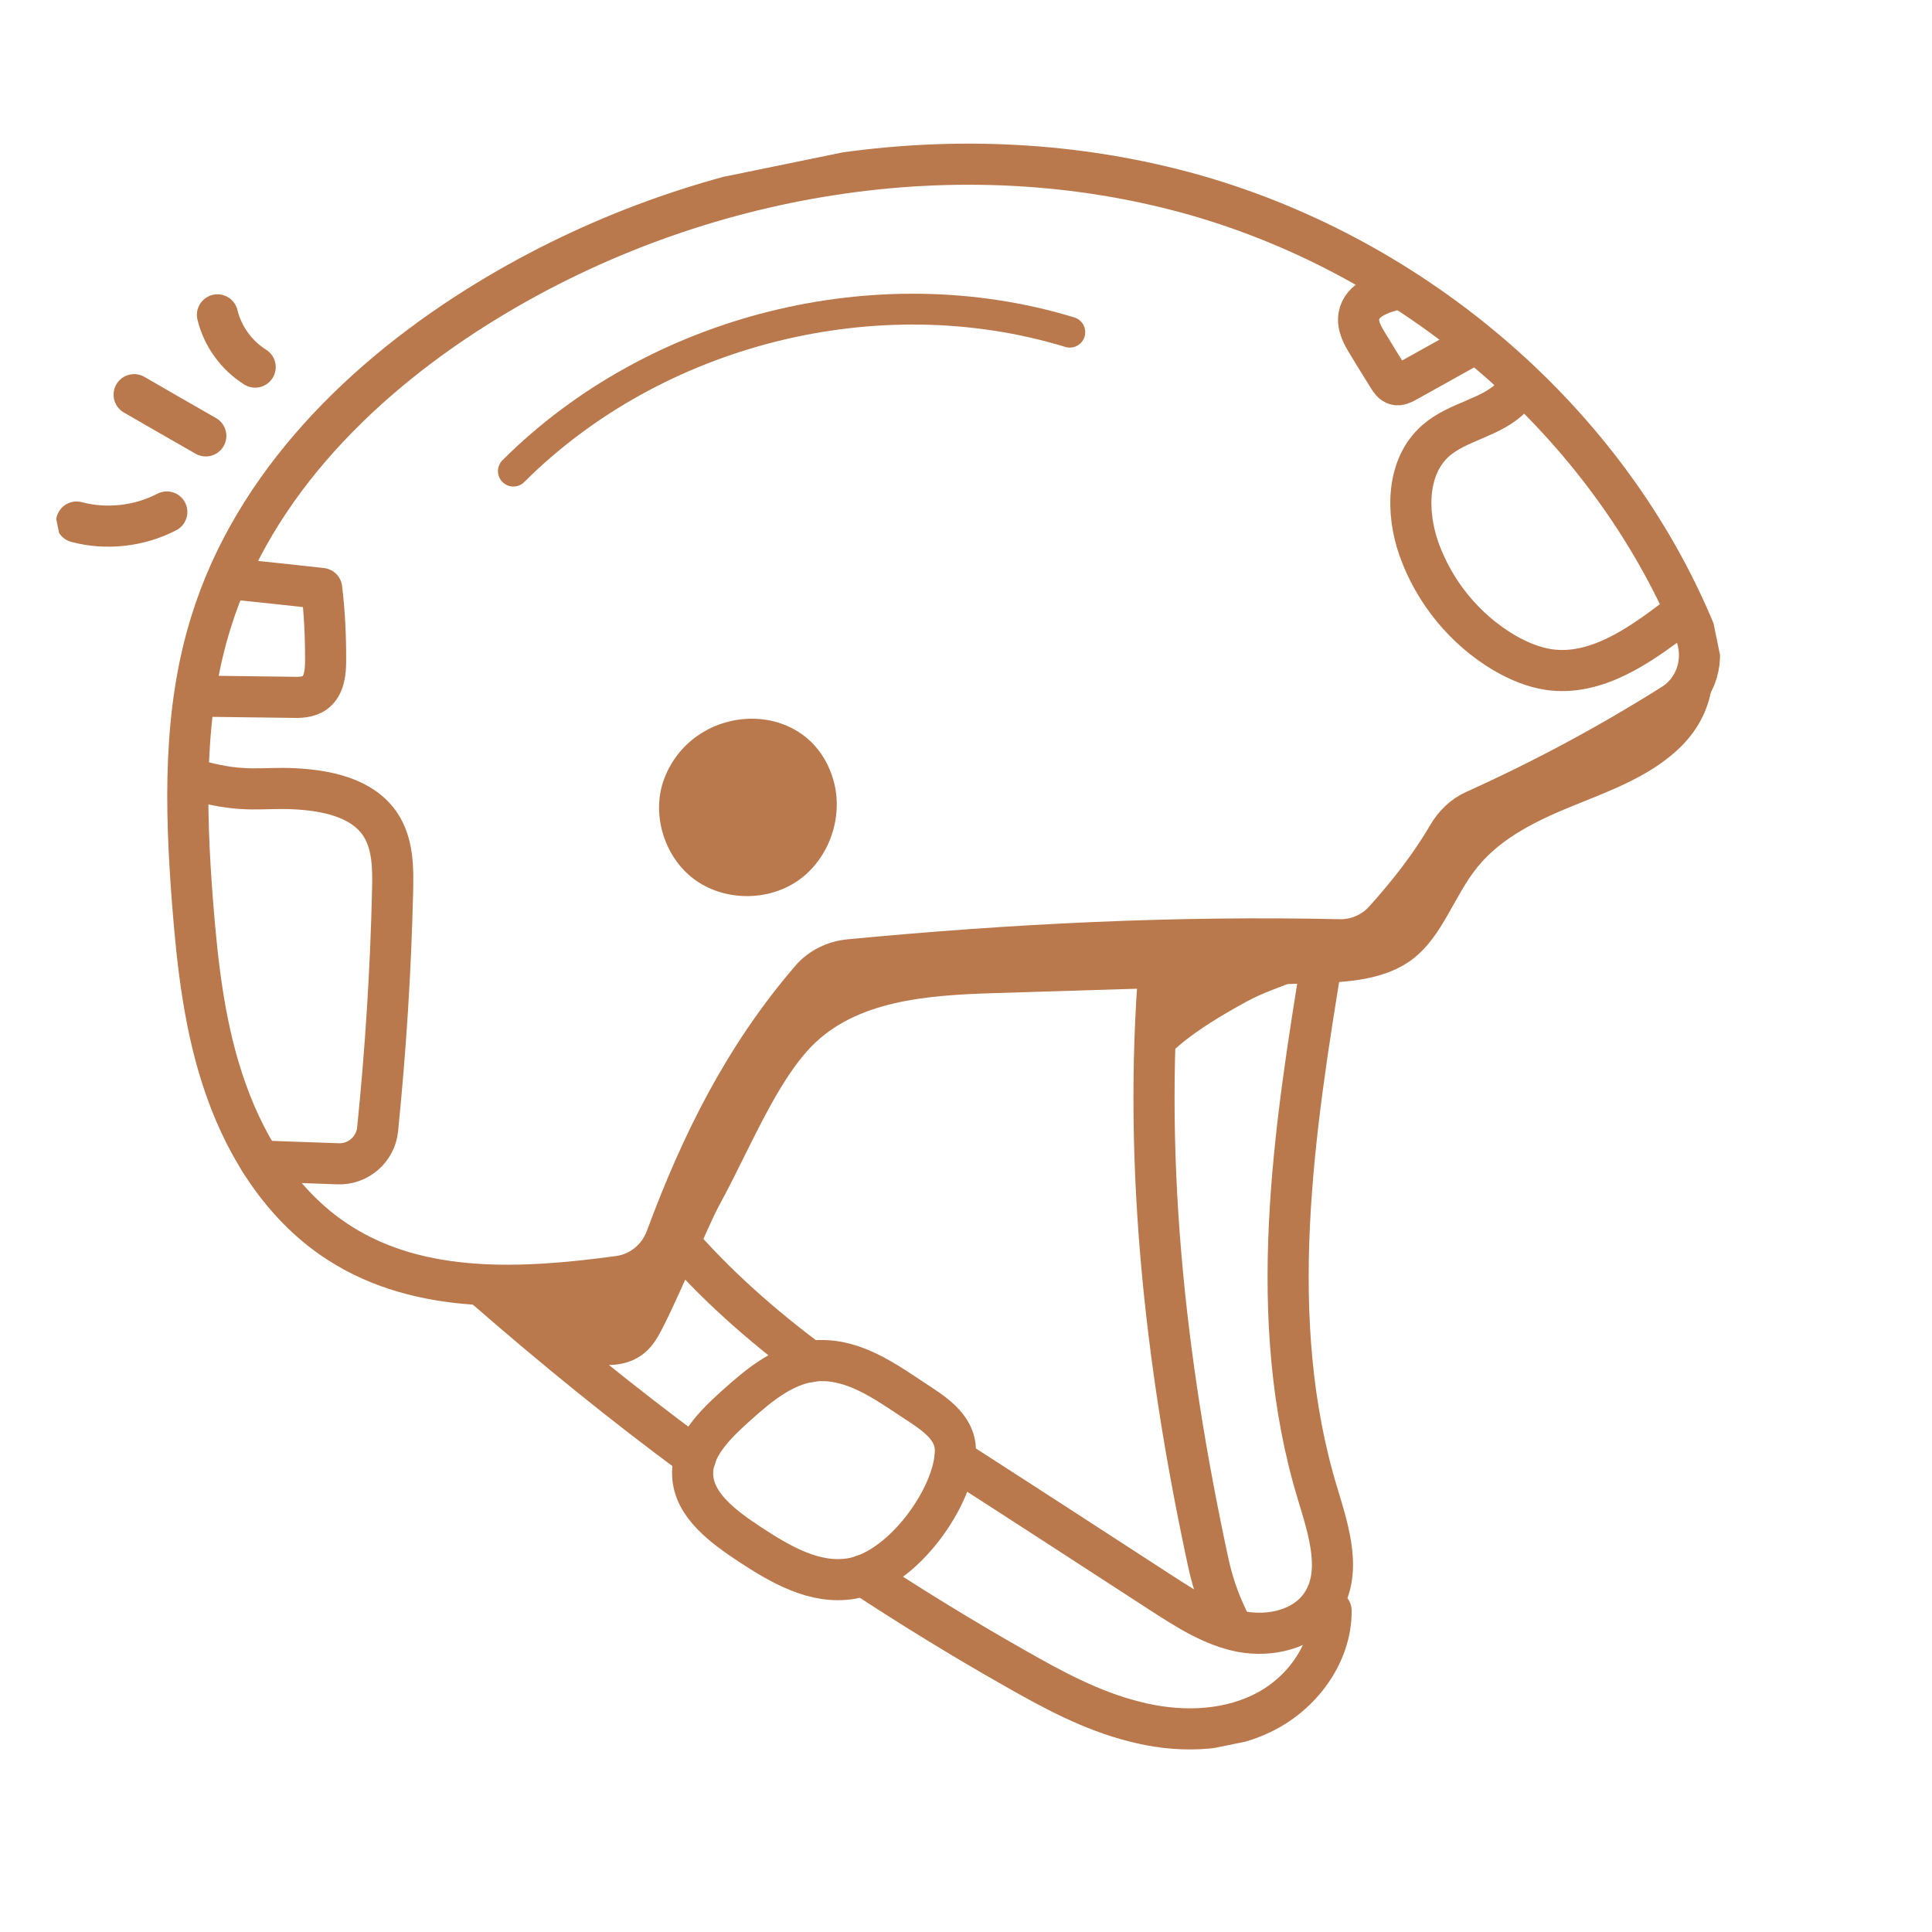 <svg width="94" height="94" viewBox="0 0 94 94" fill="none" xmlns="http://www.w3.org/2000/svg">
<g clip-path="url(#clip0_296_12346)">
<path d="M32.408 60.241C32.041 61.235 31.16 61.961 30.11 62.102C25.415 62.74 20.468 62.996 16.545 60.498C13.893 58.819 12.074 56.051 11.021 53.089C9.958 50.141 9.607 46.973 9.363 43.845C9.016 39.299 8.905 34.642 10.26 30.293C12.34 23.549 17.721 18.264 23.756 14.595C33.938 8.402 46.682 6.239 58.167 9.498C68.867 12.557 78.221 20.498 82.469 30.762C82.99 32.033 82.563 33.523 81.399 34.258C78.311 36.206 75.092 37.933 71.765 39.434C71.196 39.687 70.753 40.125 70.441 40.661C69.606 42.098 68.485 43.531 67.352 44.781C66.795 45.392 66.01 45.739 65.175 45.723C57.187 45.547 49.278 45.938 41.321 46.698C40.604 46.77 39.914 47.098 39.445 47.653C36.218 51.405 34.126 55.606 32.408 60.241Z" stroke="#BA794C" stroke-width="2" stroke-linecap="round" stroke-linejoin="round"/>
<path d="M81.566 30.041C79.742 31.433 77.637 32.906 75.361 32.578C74.593 32.462 73.86 32.153 73.183 31.758C71.264 30.624 69.773 28.794 69.034 26.699C68.408 24.916 68.436 22.688 69.855 21.441C70.938 20.487 72.594 20.335 73.583 19.288" stroke="#BA794C" stroke-width="2" stroke-linecap="round" stroke-linejoin="round"/>
<path d="M71.206 17.019L68.389 18.589C68.244 18.668 68.075 18.752 67.918 18.71C67.748 18.67 67.64 18.506 67.546 18.351C67.215 17.823 66.881 17.284 66.562 16.753C66.302 16.335 66.031 15.857 66.117 15.367C66.254 14.582 67.179 14.256 67.948 14.074" stroke="#BA794C" stroke-width="2" stroke-linecap="round" stroke-linejoin="round"/>
<path d="M9.759 38.017C11.885 38.587 12.744 38.3 14.31 38.376C15.877 38.453 17.623 38.803 18.497 40.101C19.123 41.04 19.131 42.23 19.101 43.354C19.012 47.22 18.763 51.094 18.373 54.947C18.276 55.923 17.423 56.669 16.434 56.623L12.66 56.489" stroke="#BA794C" stroke-width="2" stroke-linecap="round" stroke-linejoin="round"/>
<path d="M11.428 28.18C12.835 28.326 14.242 28.472 15.651 28.631C15.793 29.806 15.848 30.986 15.842 32.166C15.842 32.713 15.773 33.347 15.346 33.683C15.014 33.937 14.568 33.942 14.155 33.927C12.825 33.914 11.493 33.889 10.163 33.876" stroke="#BA794C" stroke-width="2" stroke-linecap="round" stroke-linejoin="round"/>
<path d="M40.548 37.956C41.057 39.714 40.358 41.756 38.864 42.819C37.37 43.883 35.194 43.856 33.739 42.752C32.285 41.647 31.667 39.539 32.336 37.838C33.813 34.085 39.382 33.9 40.548 37.956Z" fill="#BA794C"/>
<path d="M32.806 60.184C34.826 62.539 37.044 64.468 39.42 66.253" stroke="#BA794C" stroke-width="2" stroke-linecap="round" stroke-linejoin="round"/>
<path d="M64.379 46.321C62.942 55.056 61.524 64.184 64.105 72.667C64.647 74.468 65.353 76.583 64.242 78.126C63.413 79.288 61.787 79.646 60.394 79.385C58.998 79.113 57.77 78.322 56.569 77.549C53.194 75.361 49.83 73.17 46.459 71.005" stroke="#BA794C" stroke-width="2" stroke-linecap="round" stroke-linejoin="round"/>
<path d="M56.504 45.848C55.527 55.978 56.644 66.102 58.793 76.051C59.032 77.157 59.428 78.243 59.986 79.27" stroke="#BA794C" stroke-width="2" stroke-linecap="round" stroke-linejoin="round"/>
<path d="M23.692 62.746C26.969 65.6 30.333 68.337 33.839 70.921" stroke="#BA794C" stroke-width="2" stroke-linecap="round" stroke-linejoin="round"/>
<path d="M41.983 76.651L41.995 76.649C44.403 78.229 46.872 79.746 49.384 81.168C51.21 82.21 53.107 83.236 55.174 83.756C57.219 84.293 59.488 84.288 61.395 83.364C63.305 82.451 64.776 80.487 64.764 78.367" stroke="#BA794C" stroke-width="2" stroke-linecap="round" stroke-linejoin="round"/>
<path d="M39.867 66.198C38.268 66.265 36.976 67.349 35.844 68.363C34.786 69.312 33.649 70.426 33.701 71.768C33.753 73.235 35.197 74.292 36.503 75.154C37.964 76.109 39.644 77.105 41.43 76.802C43.948 76.373 46.483 72.763 46.483 70.578C46.484 69.374 45.344 68.714 44.369 68.069C43.078 67.217 41.566 66.136 39.855 66.201L39.867 66.198Z" stroke="#BA794C" stroke-width="2" stroke-linecap="round" stroke-linejoin="round"/>
<path d="M81.566 36.533C80.164 37.801 78.353 38.469 76.612 39.174C74.87 39.878 73.082 40.716 71.892 42.176C70.743 43.59 70.206 45.513 68.762 46.64C67.413 47.686 65.573 47.789 63.872 47.84C58.681 47.996 53.493 48.165 48.302 48.322C45.147 48.422 41.661 48.664 39.469 50.925C37.126 53.354 35.582 58.474 33.42 61.064C31.815 62.981 30.765 62.7 28.265 62.79C25.765 62.88 23.31 62.278 20.881 61.683C23.056 62.007 25.27 62.336 27.456 62.049C29.643 61.763 31.831 60.756 33.057 58.929C34.248 57.17 34.395 54.919 35.21 52.964C36.563 49.696 39.708 47.425 43.081 46.387C46.453 45.349 50.067 45.366 53.586 45.589C57.117 45.809 60.651 46.228 64.175 45.928C66.224 45.757 68.486 45.17 69.528 43.417C70.035 42.556 70.194 41.518 70.715 40.667C71.777 38.947 74.001 38.479 75.948 37.932C77.919 37.379 79.884 36.555 81.293 35.075C82.701 33.594 83.454 31.33 82.691 29.426C83.704 31.949 83.724 34.589 81.566 36.533Z" fill="#BA794C"/>
<path d="M56.32 52.278C56.574 50.489 56.544 48.645 56.216 46.863C59.264 47.145 62.337 46.95 65.328 46.288C64.012 47.675 62.272 47.844 60.644 48.736C59.65 49.275 56.488 51.04 56.32 52.278Z" fill="#BA794C"/>
<path d="M32.359 64.371C32.121 64.842 31.885 65.325 31.512 65.687C30.335 66.847 28.336 66.474 26.95 65.579C25.563 64.683 24.487 63.364 23.027 62.596C25.139 61.58 27.748 63.057 29.966 62.317C31.43 61.831 32.413 60.513 33.308 59.249C34.407 57.709 35.505 56.168 36.602 54.615C36.313 55.022 35.973 54.818 35.769 55.394C35.526 56.089 36.122 56.451 35.776 57.068C34.758 58.878 33.292 62.505 32.359 64.371Z" fill="#BA794C"/>
<path d="M12.415 17.861C11.504 17.29 10.83 16.36 10.58 15.319" stroke="#BA794C" stroke-width="2" stroke-linecap="round" stroke-linejoin="round"/>
<path d="M10.013 21.208C8.846 20.541 7.68 19.873 6.526 19.203" stroke="#BA794C" stroke-width="2" stroke-linecap="round" stroke-linejoin="round"/>
<path d="M8.116 24.91C6.782 25.606 5.181 25.785 3.725 25.4" stroke="#BA794C" stroke-width="2" stroke-linecap="round" stroke-linejoin="round"/>
<path d="M52.051 16.162C42.709 13.309 31.889 16.021 24.978 22.922" stroke="#BA794C" stroke-width="1.5" stroke-linecap="round" stroke-linejoin="round"/>
</g>
<defs>
<clipPath id="clip0_296_12346">
<rect width="77.939" height="79.652" fill="white" transform="matrix(-0.98 0.201 0.201 0.98 77.15 0)"/>
</clipPath>
</defs>
</svg>
